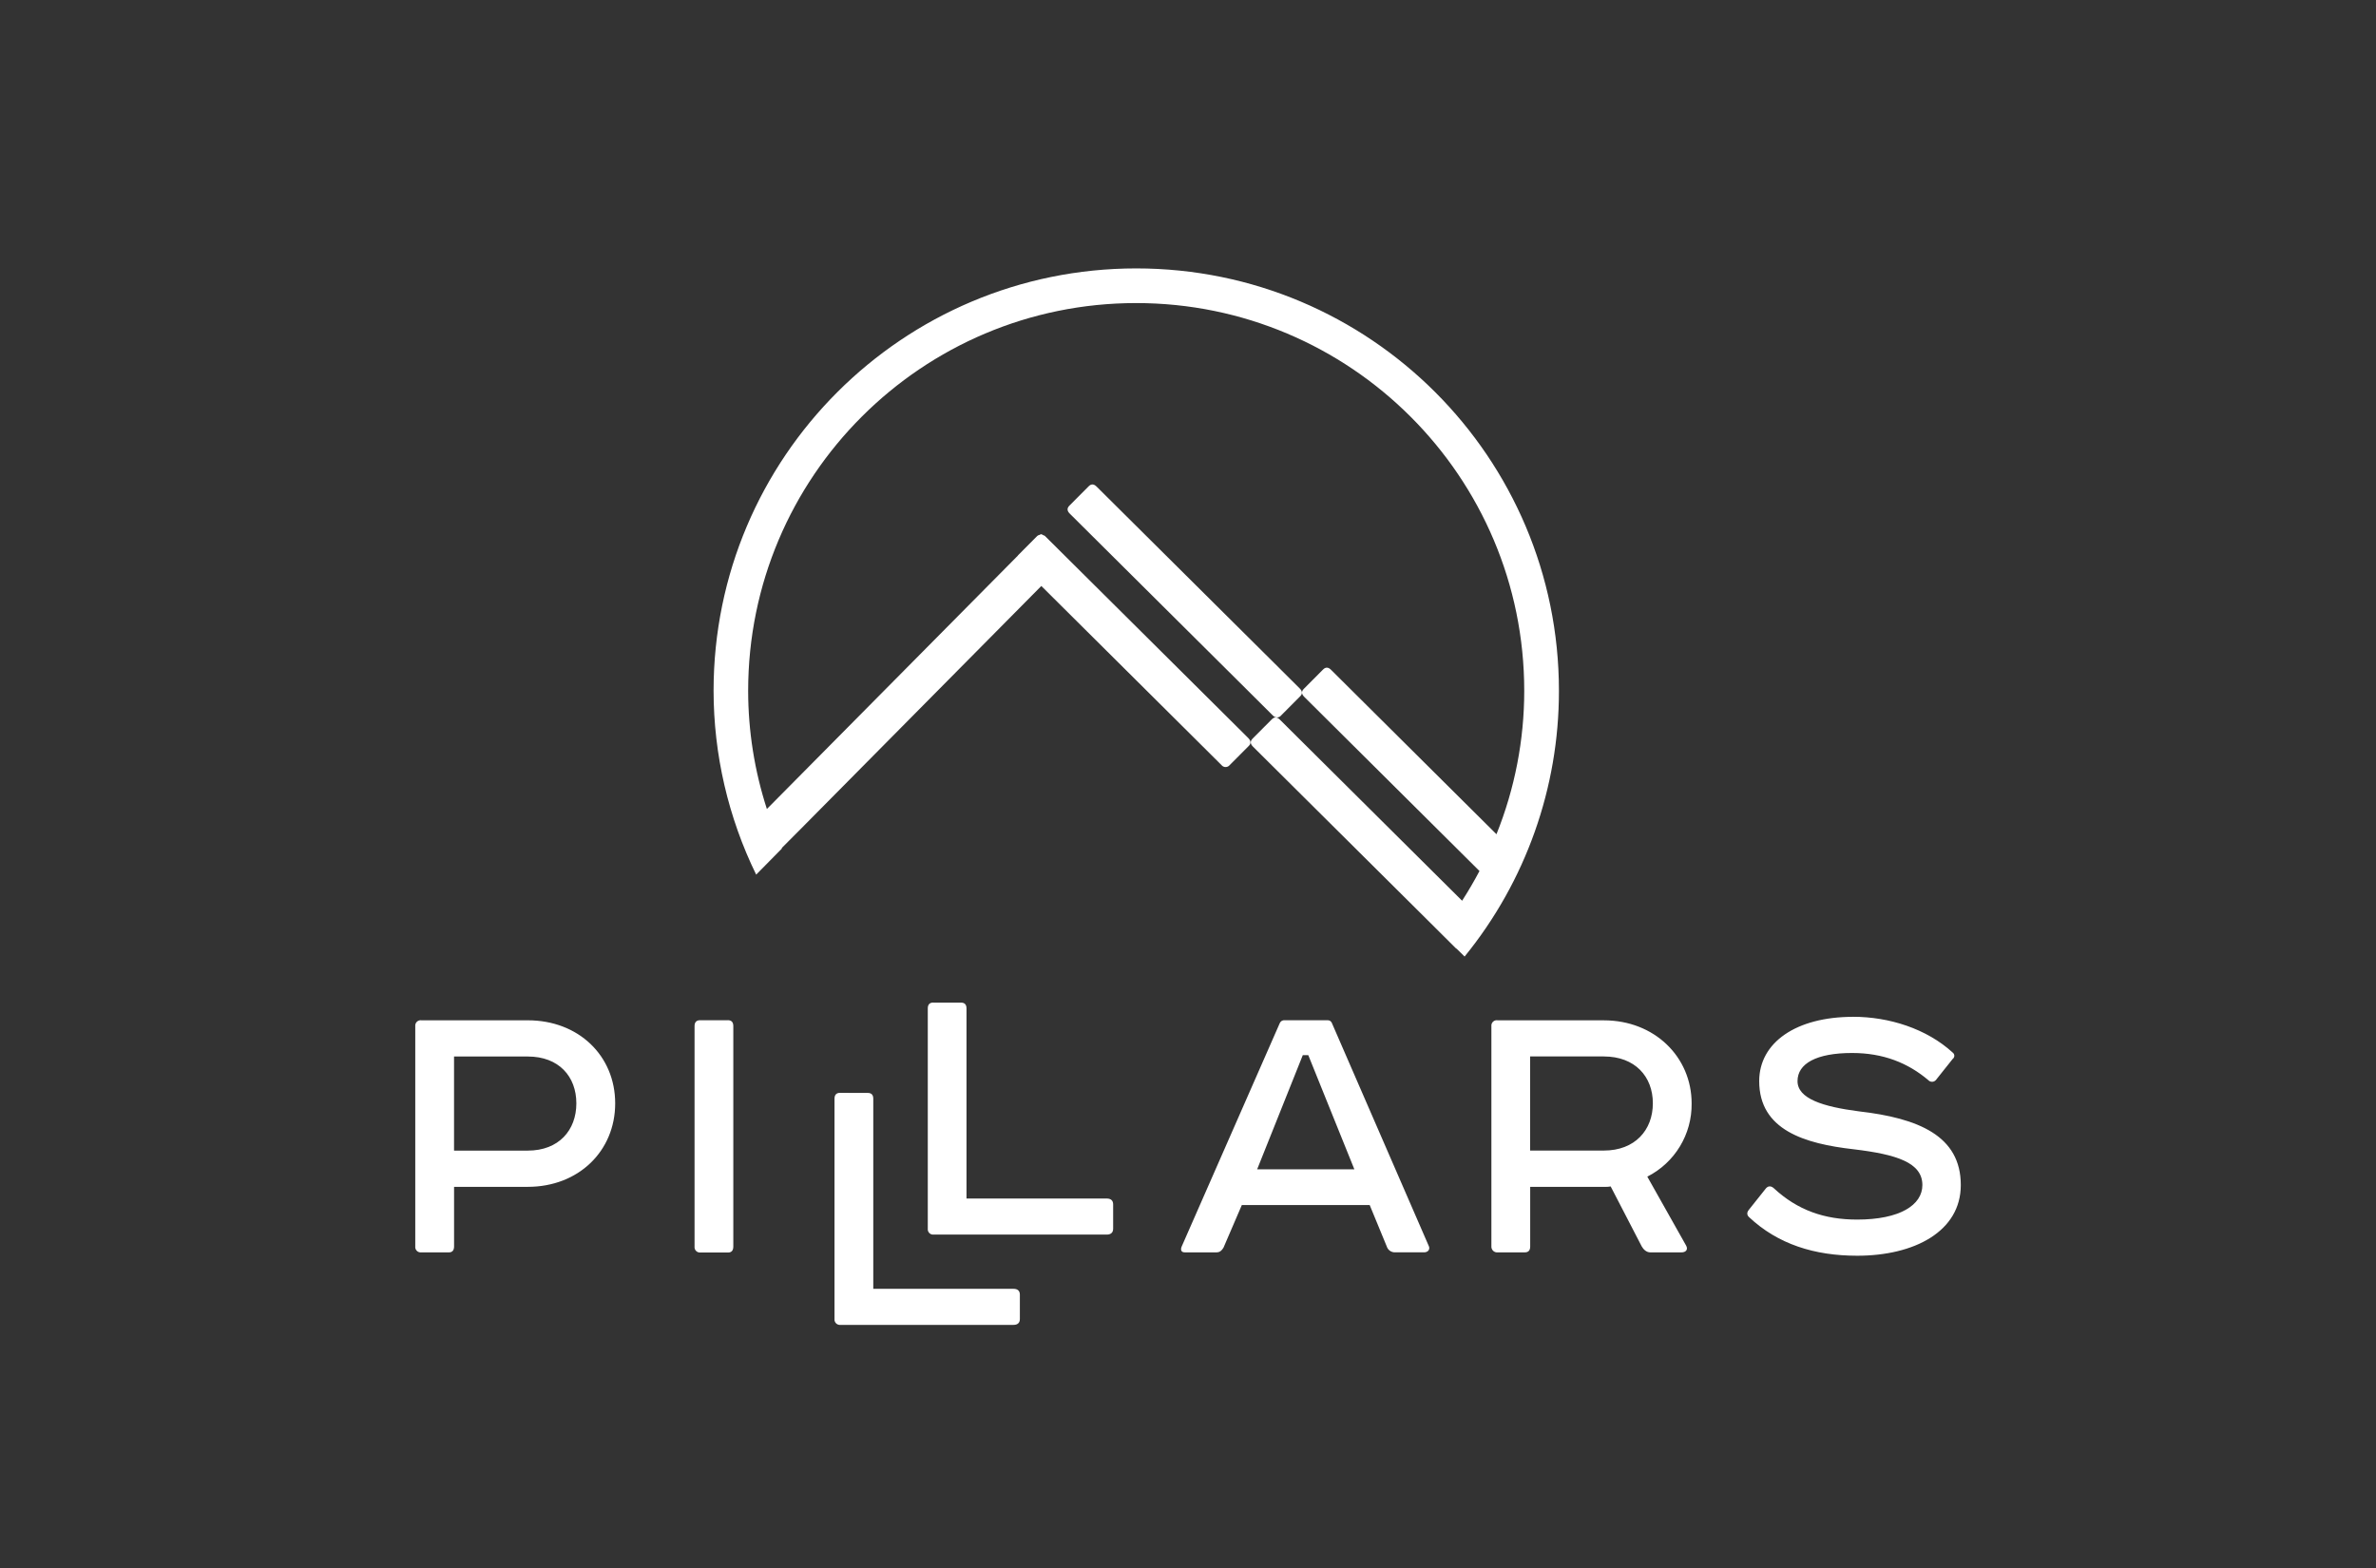 <?xml version="1.0" encoding="UTF-8"?> <svg xmlns="http://www.w3.org/2000/svg" id="_Слой_2" data-name="Слой 2" viewBox="0 0 878.05 579.51"><rect x="0" y="0" width="878.05" height="579.51" fill="#333333" stroke="none"/><defs><style> .cls-1 { fill: #fff; } .cls-2 { fill: none; } </style></defs><g id="_Слой_1-2" data-name="Слой 1"><g><rect class="cls-2" width="878.05" height="579.51"></rect><g id="_Слой_2-2" data-name="Слой 2"><g id="_Слой_1-2" data-name="Слой 1-2"><path class="cls-1" d="m470.36,264.42l-9.46-9.42-65.58-65.18c-.99-.98-1.1-1.97-.12-2.95l7.1-7.13c.98-.99,1.97-.88,2.95.1l65.6,65.18,9.46,9.42c.99.98,1.1,1.96.23,2.84l-7.1,7.13c-.67.85-1.9.99-2.75.31-.12-.09-.22-.2-.31-.31Zm105.74-9.13c0-86.22-69.93-156.09-156.2-156.09s-156.2,69.87-156.2,156.09c.02,23.55,5.4,46.79,15.74,67.96l9.52-9.66-.07-.17,7.09-7.12,88.84-89.73,57.11,56.77,9.46,9.41c.67.85,1.9.99,2.75.31.12-.09.22-.2.31-.31l7.09-7.12c.87-.88.73-1.86-.23-2.85l-9.46-9.41-65.59-65.18-.1-.1c-.2-.2-.41-.17-.61-.28-.25-.19-.53-.31-.83-.38-.17,0-.36.18-.53.25-.33.05-.63.19-.88.41l-7.09,7.13s0,.07-.04.1l-90.19,91.06-2.59,2.61c-4.57-14.11-6.91-28.84-6.92-43.67,0-79.14,64.2-143.31,143.38-143.31s143.42,64.17,143.42,143.31c0,18.16-3.49,36.15-10.26,53l-61.14-60.77c-.98-.98-1.97-1.09-2.95-.1l-7.09,7.13c-.98.98-.87,1.97.12,2.95l64.78,64.39c-1.99,3.76-4.13,7.42-6.42,10.98l-1.78-1.77-65.59-65.18c-.99-.98-1.97-1.09-2.95-.1l-7.1,7.13c-.98.99-.87,1.97.12,2.95l65.59,65.18,9.46,9.42c.07.07.14.04.21.09l2.96,2.91c22.59-27.75,34.9-62.44,34.86-98.22Zm-420.46,121.79c-1.1-.11-2.07.69-2.18,1.79-.01.13-.01.27,0,.4v81.41c-.11,1.1.69,2.07,1.79,2.18.13.01.27.01.4,0h10.25c1.27,0,1.9-.79,1.9-2.18v-22.04h27.24c18.75,0,32.3-13.22,32.3-30.85s-13.55-30.7-32.3-30.7h-39.4Zm12.15,48.18v-34.79h27.24c11.5,0,17.96,7.4,17.96,17.31s-6.46,17.47-17.96,17.47h-27.24Zm142.65-21.36c-1.42,0-2.05.79-2.05,2.18v81.4c-.11,1.1.69,2.07,1.79,2.18.13.01.27.01.4,0h63.95c1.57,0,2.36-.79,2.36-2.18v-8.97c0-1.41-.79-2.18-2.36-2.18h-51.81v-70.22c0-1.42-.63-2.18-2.05-2.18l-10.24-.02Zm34.47-33.37c-1.42,0-2.05.79-2.05,2.18v81.4c-.11,1.09.68,2.07,1.77,2.18.14.01.28.01.41,0h63.95c1.58,0,2.37-.79,2.37-2.18v-8.97c0-1.41-.79-2.18-2.37-2.18h-51.82v-70.23c0-1.41-.63-2.18-2.05-2.18h-10.22Zm129.9,6.54c-.81-.11-1.59.35-1.89,1.11l-36.22,82.49c-.47,1.1-.32,2.18,1.1,2.18h11.81c1.11,0,1.89-.63,2.53-1.73l6.77-15.74h47.26l6.3,15.28c.42,1.37,1.73,2.27,3.16,2.18h10.71c1.26,0,2.18-.95,1.73-2.18l-35.91-82.64c-.27-.62-.91-1-1.58-.95h-15.75Zm6.62,12.91h2.05l17.02,42.18h-35.92l16.86-42.18Zm71.89-12.91c-1.1-.11-2.07.69-2.18,1.79-.01.13-.01.27,0,.4v81.41c-.05,1.16.86,2.15,2.02,2.2.12,0,.23,0,.35-.01h9.92c1.46,0,2.05-.79,2.05-2.18v-22.04h27.56c.73.04,1.47,0,2.18-.15l11.49,22.19c.63,1.1,1.73,2.18,3.16,2.18h11.5c1.73,0,2.52-1.11,1.73-2.52l-14.34-25.47c10.18-5.16,16.53-15.66,16.38-27.07,0-17.15-13.7-30.7-32.45-30.7h-39.37Zm12.13,48.17v-34.79h27.24c11.5,0,18.12,7.4,18.12,17.31s-6.62,17.47-18.12,17.47h-27.24Zm119.31-49.43c-20.95,0-34.65,9.46-34.65,23.76,0,18.11,16.86,23.14,34.94,25.19,15.76,1.89,25.36,4.88,25.36,13.22,0,7.4-8.36,12.76-24.1,12.76-12.13,0-22.06-3.46-30.87-11.65-1.11-.95-2.18-.79-3,.31l-6.14,7.71c-.79.95-.79,1.89,0,2.67,10.71,10.08,24.27,14.32,40.03,14.32,21.11,0,38.28-8.97,38.28-26.13,0-18.25-15.76-24.71-37.65-27.23-13.39-1.73-22.69-4.72-22.69-11.18s6.94-10.39,20.17-10.39c11.49,0,20.63,3.64,28.2,10.07.71.74,1.89.77,2.63.06.07-.07.14-.14.2-.22l6.14-7.71c.65-.47.8-1.38.33-2.03-.09-.13-.21-.24-.33-.33-9.62-8.81-23.48-13.22-36.84-13.22Zm-415.8,1.25h-10.25c-1.41,0-2.04.79-2.04,2.18v81.49c-.11,1.1.69,2.07,1.79,2.18.13.01.27.01.4,0h10.24c1.26,0,1.89-.79,1.89-2.18v-81.47c.01-1.41-.61-2.21-2.02-2.21Z"></path></g></g></g></g></svg> 